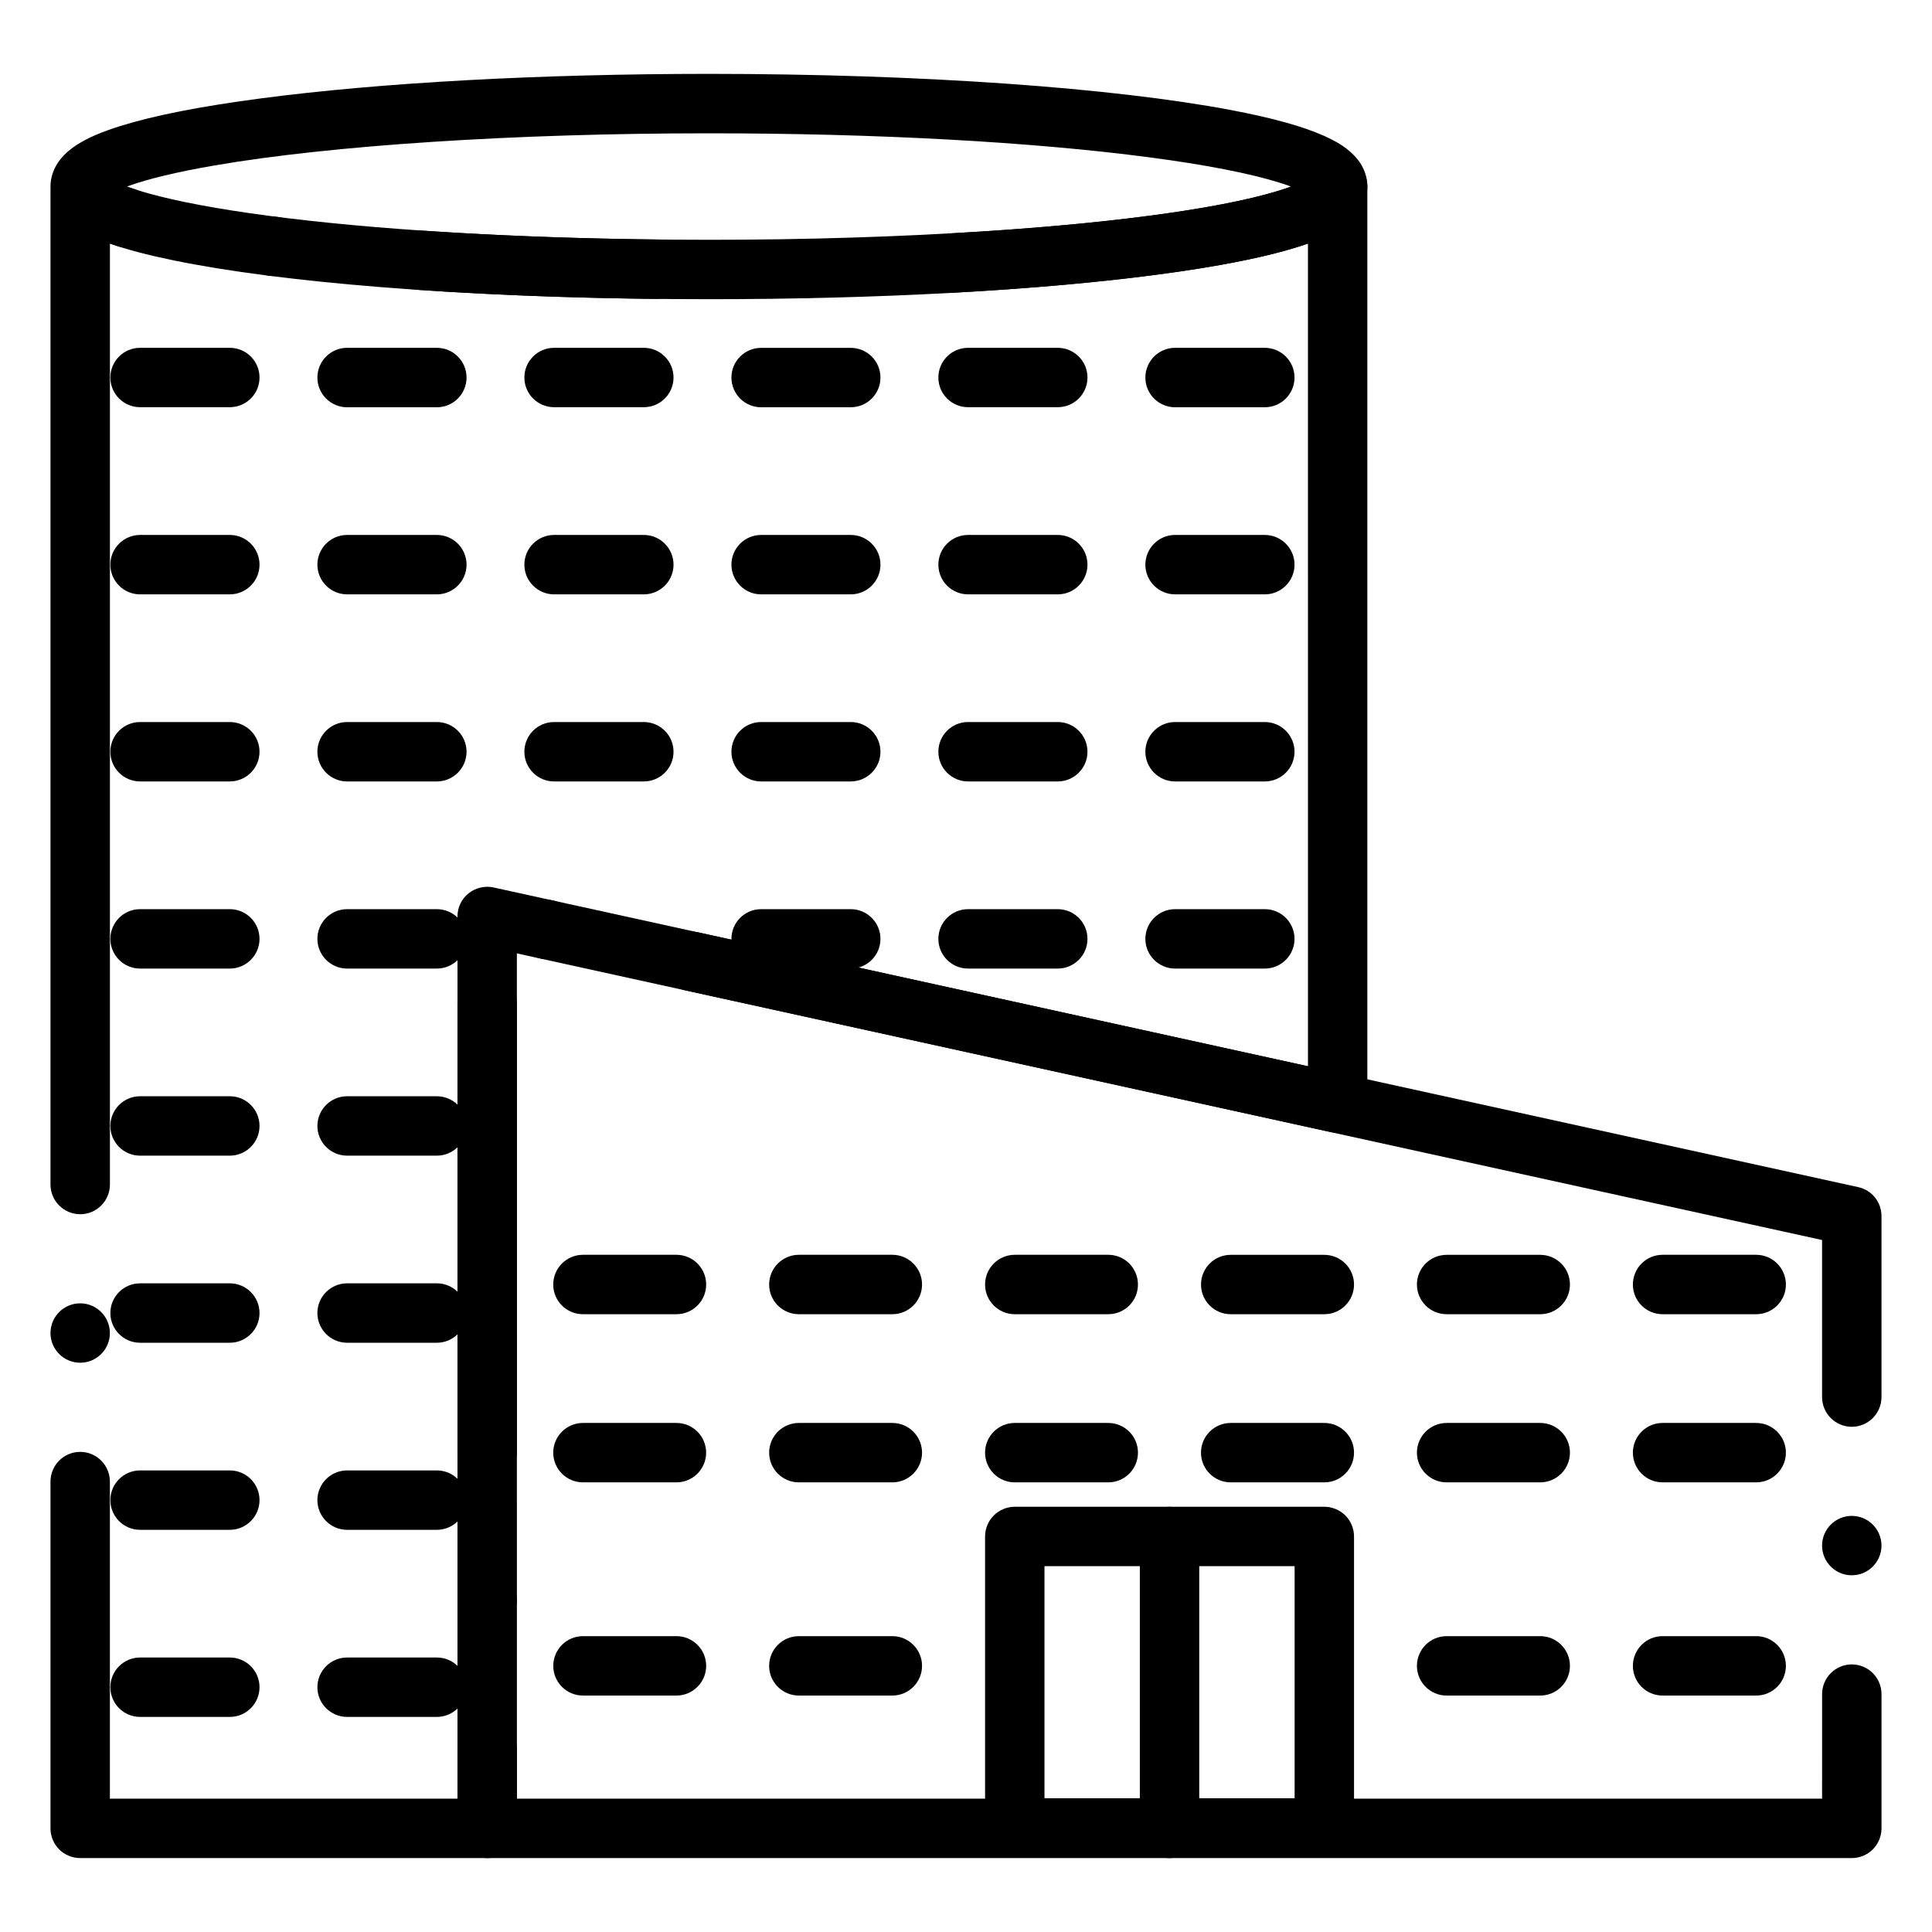 <?xml version="1.0" encoding="UTF-8"?>
<!-- Uploaded to: ICON Repo, www.svgrepo.com, Generator: ICON Repo Mixer Tools -->
<svg fill="#000000" width="800px" height="800px" version="1.1" viewBox="144 144 512 512" xmlns="http://www.w3.org/2000/svg">
 <g>
  <path d="m634.74 636.41h-361.63c-2.066 0-4.094-0.836-5.559-2.301-1.465-1.465-2.312-3.492-2.312-5.57v-20.988c0-4.34 3.531-7.871 7.871-7.871 4.348 0 7.871 3.531 7.871 7.871v13.117h345.89l0.004-27.711c0-4.34 3.531-7.871 7.871-7.871 4.34 0 7.871 3.531 7.871 7.871v35.582c0 2.078-0.836 4.102-2.301 5.57-1.469 1.465-3.492 2.301-5.57 2.301zm-361.63-60.348c-4.34 0-7.871-3.531-7.871-7.871 0-4.34 3.531-7.871 7.871-7.871 4.348 0 7.871 3.531 7.871 7.871 0.004 4.34-3.519 7.871-7.871 7.871zm361.63-14.594c-4.34 0-7.871-3.531-7.871-7.871 0-4.34 3.531-7.871 7.871-7.871 4.34 0 7.871 3.531 7.871 7.871 0 4.34-3.531 7.871-7.871 7.871zm-361.63-24.766c-4.34 0-7.871-3.531-7.871-7.871v-141.96c0-2.391 1.074-4.633 2.941-6.129 1.84-1.477 4.32-2.066 6.621-1.555l361.63 79.41c3.641 0.797 6.18 3.957 6.18 7.684v47.961c0 4.34-3.531 7.871-7.871 7.871-4.34 0-7.871-3.531-7.871-7.871v-41.625l-345.89-75.957v132.15c0.012 0.012 0.012 0.012 0.012 0.02-0.004 4.34-3.535 7.875-7.887 7.875z"/>
  <path d="m331.89 223.29c-27.09 0-52.969-0.828-76.91-2.461-2.098-0.137-4.016-1.094-5.391-2.676-1.387-1.586-2.066-3.609-1.918-5.707 0.285-4.289 4.074-7.617 8.383-7.32 23.262 1.586 49.484 2.422 75.836 2.422h0.188c51.07 0 99.996-3.188 130.88-8.52 9.703-1.672 17.594-3.551 22.84-5.461 0.105-0.039 0.227-0.09 0.336-0.129-0.973-0.363-2.008-0.707-3.07-1.043-7.844-2.449-19.73-4.762-34.402-6.691-31.113-4.113-72.57-6.375-116.72-6.375h-0.246c-51.09 0-100.02 3.188-130.91 8.531-9.691 1.664-17.594 3.551-22.828 5.461-0.121 0.035-0.238 0.074-0.348 0.113 0.789 0.297 1.633 0.582 2.5 0.855 3.258 1.055 5.461 4.043 5.473 7.469 0 0.828-0.129 1.645-0.383 2.43-1.043 3.277-4.055 5.473-7.488 5.473-0.816 0-1.625-0.129-2.41-0.375-3.562-1.152-6.336-2.273-8.727-3.531-2.707-1.457-4.898-2.934-6.801-5.402-1.535-2.008-2.41-4.527-2.391-6.918-0.02-2.449 0.895-5.019 2.488-7.047 1.496-1.93 3.188-3.148 4.496-4.004 2.961-1.879 6.434-3.387 11.633-5.019 8.965-2.785 21.078-5.164 37.027-7.273 31.824-4.203 74.035-6.504 118.87-6.516 27.965 0.012 54.492 0.887 78.84 2.598 23.398 1.645 43.926 4.055 59.355 6.965 11.07 2.106 18.922 4.269 24.707 6.82 3.414 1.574 6.445 3.148 9.082 6.414 1.594 2.035 2.512 4.606 2.488 7.055 0.02 2.449-0.895 5.019-2.488 7.047-1.484 1.918-3.188 3.148-4.496 4.004-2.953 1.879-6.426 3.375-11.633 5.019-8.953 2.785-21.066 5.164-37.027 7.281-31.797 4.199-74 6.512-118.83 6.512zm-115.56-6.141c-0.324 0-0.668-0.02-1.004-0.07-4.301-0.543-7.359-4.488-6.82-8.797 0.5-3.926 3.856-6.887 7.805-6.887 0.336 0 0.668 0.031 1.004 0.07h0.012c4.301 0.551 7.352 4.496 6.809 8.797-0.504 3.922-3.859 6.887-7.805 6.887z"/>
  <path d="m323.26 492.28h-24.777c-4.34 0-7.871-3.523-7.871-7.863 0-4.348 3.531-7.883 7.871-7.883h24.777c4.348 0 7.883 3.531 7.883 7.883-0.004 4.34-3.535 7.863-7.883 7.863z"/>
  <path d="m380.48 492.28h-24.777c-4.34 0-7.871-3.523-7.871-7.863 0-4.348 3.531-7.883 7.871-7.883h24.777c4.34 0 7.871 3.531 7.871 7.883 0.004 4.34-3.531 7.863-7.871 7.863z"/>
  <path d="m437.71 492.28h-24.785c-4.34 0-7.871-3.523-7.871-7.863 0-4.348 3.531-7.883 7.871-7.883h24.785c4.34 0 7.859 3.531 7.859 7.883 0.004 4.34-3.519 7.863-7.859 7.863z"/>
  <path d="m494.96 492.28h-24.816c-4.34 0-7.863-3.523-7.863-7.871 0-4.34 3.523-7.863 7.863-7.863h24.816c4.34 0 7.871 3.523 7.871 7.863 0 4.348-3.531 7.871-7.871 7.871z"/>
  <path d="m552.18 492.28h-24.809c-4.34 0-7.871-3.523-7.871-7.871 0-4.34 3.531-7.863 7.871-7.863h24.809c4.34 0 7.871 3.523 7.871 7.863 0 4.348-3.531 7.871-7.871 7.871z"/>
  <path d="m609.41 492.28h-24.816c-4.34 0-7.863-3.523-7.863-7.863 0-4.348 3.523-7.883 7.863-7.883h24.816c4.34 0 7.871 3.531 7.871 7.883 0 4.34-3.531 7.863-7.871 7.863z"/>
  <path d="m323.27 536.84h-24.777c-4.348 0-7.883-3.531-7.883-7.871s3.531-7.871 7.883-7.871h24.777c4.34 0 7.863 3.535 7.863 7.871 0 4.336-3.523 7.871-7.863 7.871z"/>
  <path d="m380.48 536.84h-24.777c-4.34 0-7.871-3.531-7.871-7.871s3.531-7.871 7.871-7.871h24.777c4.34 0 7.871 3.535 7.871 7.871 0.004 4.336-3.531 7.871-7.871 7.871z"/>
  <path d="m437.7 536.84h-24.777c-4.34 0-7.871-3.531-7.871-7.871s3.531-7.871 7.871-7.871h24.777c4.352 0 7.871 3.535 7.871 7.871 0.004 4.336-3.519 7.871-7.871 7.871z"/>
  <path d="m494.96 536.84h-24.816c-4.34 0-7.871-3.531-7.871-7.871s3.531-7.871 7.871-7.871h24.816c4.34 0 7.871 3.535 7.871 7.871 0 4.336-3.531 7.871-7.871 7.871z"/>
  <path d="m552.18 536.84h-24.809c-4.34 0-7.871-3.531-7.871-7.871s3.531-7.871 7.871-7.871h24.809c4.34 0 7.871 3.535 7.871 7.871 0 4.336-3.531 7.871-7.871 7.871z"/>
  <path d="m609.41 536.84h-24.816c-4.34 0-7.863-3.531-7.863-7.871s3.523-7.871 7.863-7.871h24.816c4.34 0 7.871 3.535 7.871 7.871 0 4.336-3.531 7.871-7.871 7.871z"/>
  <path d="m323.27 593.34h-24.777c-4.348 0-7.871-3.531-7.871-7.871s3.523-7.871 7.871-7.871h24.777c4.34 0 7.871 3.531 7.871 7.871 0 4.336-3.531 7.871-7.871 7.871z"/>
  <path d="m380.48 593.34h-24.777c-4.34 0-7.871-3.531-7.871-7.871s3.531-7.871 7.871-7.871h24.777c4.34 0 7.871 3.531 7.871 7.871 0.004 4.336-3.531 7.871-7.871 7.871z"/>
  <path d="m552.18 593.34h-24.809c-4.34 0-7.871-3.531-7.871-7.871s3.531-7.871 7.871-7.871h24.809c4.34 0 7.871 3.531 7.871 7.871 0 4.336-3.531 7.871-7.871 7.871z"/>
  <path d="m609.41 593.34h-24.816c-4.34 0-7.863-3.531-7.863-7.871s3.523-7.871 7.863-7.871h24.816c4.34 0 7.871 3.531 7.871 7.871 0 4.336-3.531 7.871-7.871 7.871z"/>
  <path d="m494.96 636.3h-82.035c-2.074 0-4.102-0.836-5.57-2.301-1.465-1.465-2.301-3.504-2.301-5.57v-77.254c0-2.066 0.836-4.094 2.301-5.559s3.496-2.312 5.57-2.312h82.035c2.066 0 4.102 0.848 5.57 2.312 1.465 1.465 2.301 3.492 2.301 5.559v77.254c0 2.066-0.836 4.102-2.301 5.57-1.469 1.465-3.504 2.301-5.57 2.301zm-74.164-15.742h66.293v-61.512h-66.293z"/>
  <path d="m453.94 636.41c-4.34 0-7.871-3.531-7.871-7.871v-77.363c0-4.34 3.535-7.863 7.871-7.863 4.34 0 7.871 3.523 7.871 7.863v77.363c0 4.34-3.531 7.871-7.871 7.871z"/>
  <path d="m273.11 636.41h-107.86c-2.078 0-4.102-0.836-5.57-2.301-1.465-1.465-2.301-3.492-2.301-5.57v-91.906c0-4.34 3.531-7.871 7.871-7.871s7.871 3.535 7.871 7.871v84.035h92.113v-210.56c0-4.352 3.531-7.871 7.871-7.871 4.348 0 7.871 3.523 7.871 7.871l0.004 218.43c0 2.078-0.836 4.102-2.301 5.57-1.469 1.465-3.496 2.301-5.574 2.301zm-107.86-131.27c-4.34 0-7.871-3.531-7.871-7.871s3.531-7.871 7.871-7.871 7.871 3.535 7.871 7.871c0 4.34-3.531 7.871-7.871 7.871zm0-39.359c-4.34 0-7.871-3.531-7.871-7.871v-262.63c0-2.078 0.836-4.102 2.301-5.57 1.465-1.465 3.492-2.301 5.57-2.301h0.621c2.598 0 5.027 1.277 6.496 3.426 0.039 0.031 0.09 0.078 0.168 0.129 0.156 0.129 0.766 0.562 1.949 1.133 2.027 1.004 5.137 2.117 8.738 3.121 7.742 2.176 18.785 4.231 31.922 5.965 27.543 3.641 64.09 5.875 102.92 6.297 4.34 0.039 7.832 3.609 7.785 7.949-0.051 4.289-3.57 7.785-7.871 7.785h-0.09c-52.449-0.582-99.059-4.301-127.86-10.203-7.074-1.465-12.449-2.883-16.895-4.469v249.38c-0.008 4.336-3.539 7.867-7.879 7.867zm333.25-21.551c-0.57 0-1.141-0.059-1.691-0.188l-171.2-37.59c-4.242-0.934-6.926-5.137-5.992-9.375 0.789-3.582 4.016-6.18 7.676-6.18 0.57 0 1.141 0.059 1.703 0.176l161.63 35.492-0.008-218.02c-4.949 1.75-11.199 3.356-19.098 4.898-18.539 3.621-44.27 6.414-74.41 8.109-4.309 0.254-8.051-3.109-8.297-7.418 0-0.137-0.012-0.277-0.012-0.414-0.02-4.191 3.246-7.656 7.43-7.891 19.434-1.082 36.91-2.629 51.938-4.594 14.574-1.898 26.469-4.184 34.402-6.613 4.359-1.27 7.312-2.754 8.375-3.434 0.375-1.258 1.062-2.402 1.98-3.316 1.465-1.465 3.492-2.312 5.57-2.312 2.066 0 4.094 0.848 5.559 2.312 1.465 1.457 2.301 3.484 2.301 5.559v242.93c0 2.398-1.062 4.633-2.93 6.129-1.402 1.125-3.144 1.742-4.934 1.742zm-209.63-46.031v-0.051 0.051c-0.57 0-1.141-0.07-1.703-0.188-2.047-0.453-3.809-1.672-4.941-3.445-1.133-1.77-1.504-3.879-1.055-5.934 0.789-3.582 4.016-6.188 7.676-6.188 0.57 0 1.141 0.07 1.703 0.188 2.047 0.453 3.809 1.672 4.941 3.445 1.133 1.781 1.504 3.887 1.055 5.934-0.789 3.59-4.016 6.188-7.676 6.188zm68.469-175.17c-2.066 0-4.023-0.797-5.5-2.242-1.484-1.445-2.32-3.394-2.371-5.473-0.078-4.34 3.375-7.941 7.715-8.031 2.144-0.059 4.152 0.766 5.668 2.254 1.477 1.445 2.32 3.387 2.363 5.461 0.09 4.34-3.367 7.93-7.695 8.031-0.062 0.02-0.121 0-0.18 0z"/>
  <path d="m204.9 251.91h-23.781c-4.34 0-7.871-3.523-7.871-7.863 0-4.348 3.531-7.871 7.871-7.871h23.785c4.34 0 7.871 3.523 7.871 7.871 0 4.344-3.535 7.863-7.875 7.863z"/>
  <path d="m259.77 251.93h-23.785c-4.34 0-7.871-3.531-7.871-7.871 0-4.348 3.531-7.883 7.871-7.883h23.785c4.34 0 7.871 3.531 7.871 7.883 0 4.34-3.531 7.871-7.871 7.871z"/>
  <path d="m314.62 251.91h-23.785c-4.34 0-7.871-3.523-7.871-7.863 0-4.348 3.531-7.871 7.871-7.871h23.785c4.34 0 7.871 3.523 7.871 7.871 0.004 4.344-3.531 7.863-7.871 7.863z"/>
  <path d="m369.46 251.93h-23.754c-4.34 0-7.871-3.531-7.871-7.871 0-4.348 3.531-7.871 7.871-7.871h23.754c4.34 0 7.871 3.523 7.871 7.871 0 4.34-3.531 7.871-7.871 7.871z"/>
  <path d="m424.32 251.91h-23.773c-4.348 0-7.871-3.523-7.871-7.863 0-4.348 3.523-7.871 7.871-7.871h23.773c4.34 0 7.871 3.523 7.871 7.871 0 4.344-3.531 7.863-7.871 7.863z"/>
  <path d="m479.19 251.93h-23.785c-4.34 0-7.871-3.531-7.871-7.871 0-4.348 3.531-7.883 7.871-7.883h23.785c4.34 0 7.871 3.531 7.871 7.883 0 4.34-3.531 7.871-7.871 7.871z"/>
  <path d="m204.9 301.51h-23.781c-4.34 0-7.871-3.531-7.871-7.871 0-4.34 3.531-7.871 7.871-7.871h23.785c4.34 0 7.871 3.531 7.871 7.871 0 4.34-3.535 7.871-7.875 7.871z"/>
  <path d="m259.77 301.51h-23.785c-4.34 0-7.871-3.531-7.871-7.871 0-4.34 3.531-7.871 7.871-7.871h23.785c4.34 0 7.871 3.531 7.871 7.871 0 4.34-3.531 7.871-7.871 7.871z"/>
  <path d="m314.62 301.51h-23.785c-4.34 0-7.871-3.531-7.871-7.871 0-4.34 3.531-7.871 7.871-7.871h23.785c4.34 0 7.871 3.531 7.871 7.871 0.004 4.34-3.531 7.871-7.871 7.871z"/>
  <path d="m369.46 301.51h-23.754c-4.34 0-7.871-3.531-7.871-7.871 0-4.34 3.531-7.871 7.871-7.871h23.754c4.34 0 7.871 3.531 7.871 7.871 0 4.34-3.531 7.871-7.871 7.871z"/>
  <path d="m424.32 301.51h-23.773c-4.348 0-7.871-3.531-7.871-7.871 0-4.34 3.523-7.871 7.871-7.871h23.773c4.34 0 7.871 3.531 7.871 7.871 0 4.34-3.531 7.871-7.871 7.871z"/>
  <path d="m479.19 301.51h-23.785c-4.34 0-7.871-3.531-7.871-7.871 0-4.34 3.531-7.871 7.871-7.871h23.785c4.34 0 7.871 3.531 7.871 7.871 0 4.34-3.531 7.871-7.871 7.871z"/>
  <path d="m204.9 351.09h-23.781c-4.34 0-7.871-3.531-7.871-7.871 0-4.348 3.531-7.871 7.871-7.871h23.785c4.34 0 7.871 3.523 7.871 7.871 0 4.34-3.535 7.871-7.875 7.871z"/>
  <path d="m259.77 351.09h-23.785c-4.34 0-7.871-3.531-7.871-7.871 0-4.348 3.531-7.871 7.871-7.871h23.785c4.34 0 7.871 3.523 7.871 7.871 0 4.34-3.531 7.871-7.871 7.871z"/>
  <path d="m314.62 351.09h-23.785c-4.34 0-7.871-3.531-7.871-7.871 0-4.348 3.531-7.871 7.871-7.871h23.785c4.34 0 7.871 3.523 7.871 7.871 0.004 4.34-3.531 7.871-7.871 7.871z"/>
  <path d="m369.46 351.09h-23.754c-4.34 0-7.871-3.531-7.871-7.871 0-4.348 3.531-7.871 7.871-7.871h23.754c4.34 0 7.871 3.523 7.871 7.871 0 4.34-3.531 7.871-7.871 7.871z"/>
  <path d="m424.32 351.09h-23.773c-4.348 0-7.871-3.531-7.871-7.871s3.523-7.871 7.871-7.871h23.773c4.34 0 7.871 3.531 7.871 7.871s-3.531 7.871-7.871 7.871z"/>
  <path d="m479.19 351.09h-23.785c-4.34 0-7.871-3.531-7.871-7.871s3.531-7.871 7.871-7.871h23.785c4.34 0 7.871 3.531 7.871 7.871s-3.531 7.871-7.871 7.871z"/>
  <path d="m204.9 400.68h-23.781c-4.34 0-7.871-3.531-7.871-7.871 0-4.34 3.531-7.871 7.871-7.871h23.785c4.34 0 7.871 3.531 7.871 7.871 0 4.34-3.535 7.871-7.875 7.871z"/>
  <path d="m259.77 400.68h-23.785c-4.34 0-7.871-3.531-7.871-7.871 0-4.34 3.531-7.871 7.871-7.871h23.785c4.34 0 7.871 3.531 7.871 7.871 0 4.34-3.531 7.871-7.871 7.871z"/>
  <path d="m369.46 400.68h-23.754c-4.34 0-7.871-3.531-7.871-7.871 0-4.34 3.531-7.871 7.871-7.871h23.754c4.34 0 7.871 3.531 7.871 7.871 0 4.34-3.531 7.871-7.871 7.871z"/>
  <path d="m424.32 400.68h-23.773c-4.348 0-7.871-3.531-7.871-7.871 0-4.34 3.523-7.871 7.871-7.871h23.773c4.34 0 7.871 3.531 7.871 7.871 0 4.34-3.531 7.871-7.871 7.871z"/>
  <path d="m479.19 400.68h-23.785c-4.34 0-7.871-3.531-7.871-7.871 0-4.34 3.531-7.871 7.871-7.871h23.785c4.34 0 7.871 3.531 7.871 7.871 0 4.34-3.531 7.871-7.871 7.871z"/>
  <path d="m204.9 450.26h-23.781c-4.34 0-7.871-3.531-7.871-7.871s3.531-7.871 7.871-7.871h23.785c4.34 0 7.871 3.531 7.871 7.871s-3.535 7.871-7.875 7.871z"/>
  <path d="m259.77 450.26h-23.785c-4.34 0-7.871-3.531-7.871-7.871s3.531-7.871 7.871-7.871h23.785c4.34 0 7.871 3.531 7.871 7.871s-3.531 7.871-7.871 7.871z"/>
  <path d="m204.9 499.84h-23.781c-4.34 0-7.871-3.531-7.871-7.871s3.531-7.871 7.871-7.871h23.785c4.34 0 7.871 3.531 7.871 7.871s-3.535 7.871-7.875 7.871z"/>
  <path d="m259.77 499.84h-23.785c-4.34 0-7.871-3.531-7.871-7.871s3.531-7.871 7.871-7.871h23.785c4.34 0 7.871 3.531 7.871 7.871s-3.531 7.871-7.871 7.871z"/>
  <path d="m204.9 549.42h-23.781c-4.34 0-7.871-3.531-7.871-7.871s3.531-7.871 7.871-7.871h23.785c4.34 0 7.871 3.531 7.871 7.871s-3.535 7.871-7.875 7.871z"/>
  <path d="m259.77 549.42h-23.785c-4.34 0-7.871-3.531-7.871-7.871s3.531-7.871 7.871-7.871h23.785c4.34 0 7.871 3.531 7.871 7.871s-3.531 7.871-7.871 7.871z"/>
  <path d="m204.9 599h-23.781c-4.34 0-7.871-3.535-7.871-7.871 0-4.34 3.531-7.871 7.871-7.871h23.785c4.34 0 7.871 3.531 7.871 7.871 0 4.336-3.535 7.871-7.875 7.871z"/>
  <path d="m259.77 599h-23.785c-4.34 0-7.871-3.535-7.871-7.871 0-4.34 3.531-7.871 7.871-7.871h23.785c4.34 0 7.871 3.531 7.871 7.871 0 4.336-3.531 7.871-7.871 7.871z"/>
 </g>
</svg>